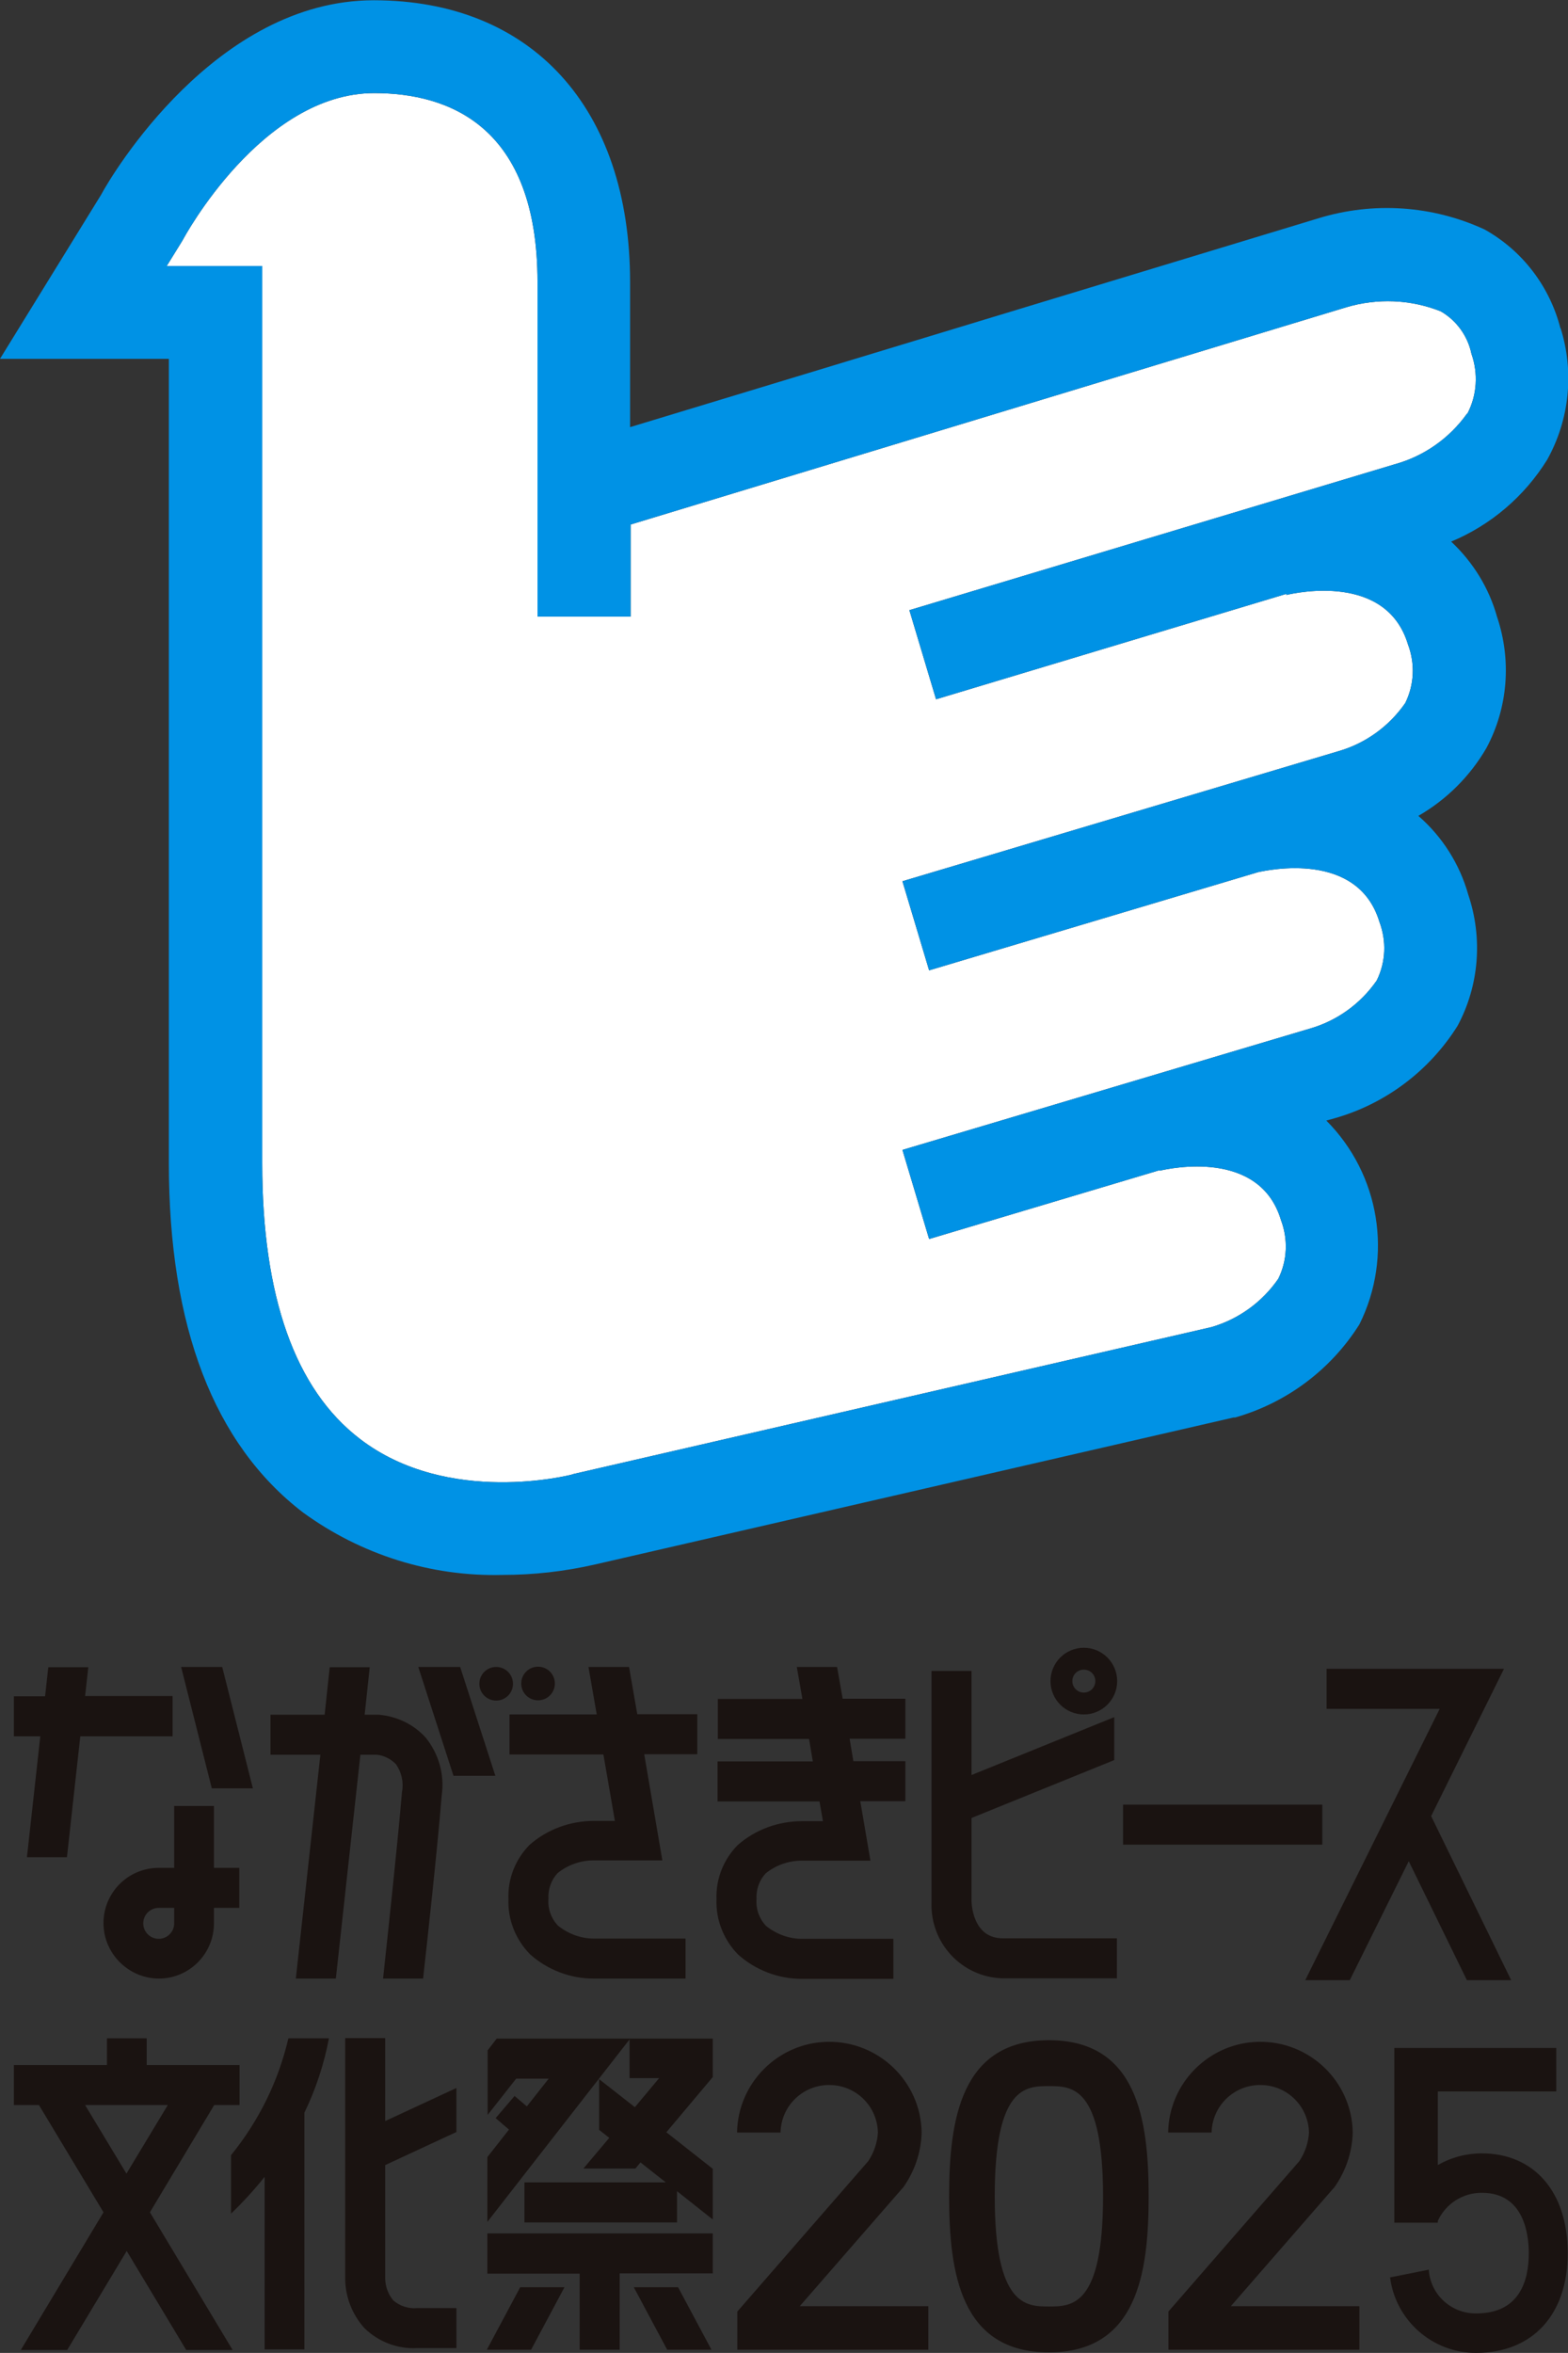 <?xml version="1.0" encoding="UTF-8"?>
<svg id="_レイヤー_2" data-name="レイヤー 2" xmlns="http://www.w3.org/2000/svg" xmlns:xlink="http://www.w3.org/1999/xlink" viewBox="0 0 58.78 88.19">
  <rect x="0" y="0" width="58.78" height="88.19" fill="#333333" stroke="none"/>
  <defs>
    <style>
      .cls-1 {
        fill: none;
      }

      .cls-2 {
        fill: #0092e5;
      }

      .cls-3 {
        fill: #1a1311;
      }

      .cls-4 {
        fill: #fff;
      }

      .cls-5 {
        clip-path: url(#clippath);
      }
    </style>
    <clipPath id="clippath">
      <rect class="cls-1" width="58.78" height="88.19"/>
    </clipPath>
  </defs>
  <g id="_レイヤー_1-2" data-name="レイヤー 1">
    <g id="_グループ_92" data-name="グループ 92">
      <g class="cls-5">
        <g id="_グループ_91" data-name="グループ 91">
          <path id="_パス_524" data-name="パス 524" class="cls-4" d="M54.99,15.51c-.66.92-1.61,1.59-2.7,1.89l-18.2,5.47,1,3.34,13.13-3.95v.04c.39-.09,3.75-.82,4.56,1.85.27.72.24,1.51-.1,2.2-.61.88-1.5,1.52-2.52,1.81l-16.33,4.87,1,3.34,12.33-3.68h0c.38-.08,3.74-.81,4.55,1.86.27.72.24,1.51-.1,2.2-.61.88-1.5,1.52-2.53,1.81l-15.25,4.54,1,3.34,8.64-2.58v.02c.39-.09,3.75-.82,4.55,1.85.27.72.24,1.51-.1,2.2-.6.87-1.48,1.51-2.5,1.81l-23.93,5.51-.06.02s-4.62,1.21-7.94-1.34c-2.43-1.86-3.66-5.34-3.66-10.33V9.97h-3.58l.55-.89.06-.1c.03-.06,2.95-5.49,7.17-5.49,2.79,0,6.12,1.23,6.12,7.08v12.54h3.49v-3.45l26.82-8.14c1.17-.35,2.42-.3,3.55.15.59.34,1.01.92,1.15,1.59.26.74.21,1.55-.15,2.24"/>
          <path id="_パス_525" data-name="パス 525" class="cls-2" d="M58.5,12.32c-.4-1.58-1.43-2.93-2.85-3.72-1.95-.9-4.16-1.05-6.22-.42l-25.81,7.83v-5.44c0-6.52-3.68-10.56-9.61-10.56S4.19,6.55,3.79,7.3L0,13.45h6.33v30.14c0,6.14,1.69,10.54,5.03,13.1,2.17,1.58,4.79,2.41,7.48,2.34,1.16,0,2.32-.13,3.46-.39l23.94-5.51h.06c1.93-.55,3.59-1.79,4.66-3.49,1.27-2.55.77-5.62-1.24-7.64l.29-.08c1.92-.54,3.57-1.78,4.63-3.47.81-1.51.95-3.29.4-4.92-.32-1.14-.97-2.17-1.87-2.95,1.06-.61,1.94-1.49,2.55-2.54.81-1.51.95-3.29.4-4.92-.3-1.08-.9-2.05-1.72-2.82,1.49-.62,2.75-1.7,3.6-3.07.84-1.51,1.02-3.29.5-4.94M54.99,15.51c-.66.92-1.61,1.59-2.7,1.89l-18.2,5.47,1,3.34,13.13-3.95v.04c.39-.09,3.75-.82,4.56,1.85.27.72.24,1.51-.1,2.2-.61.88-1.5,1.52-2.52,1.81l-16.33,4.87,1,3.34,12.33-3.68h0c.38-.08,3.74-.81,4.55,1.86.27.72.24,1.51-.1,2.2-.61.88-1.5,1.52-2.53,1.81l-15.25,4.54,1,3.34,8.64-2.58v.02c.39-.09,3.75-.82,4.55,1.85.27.72.24,1.51-.1,2.2-.6.87-1.48,1.51-2.5,1.81l-23.93,5.51-.06.02s-4.62,1.21-7.94-1.34c-2.43-1.86-3.66-5.34-3.66-10.33V9.97h-3.58l.55-.89.06-.1c.03-.06,2.95-5.49,7.17-5.49,2.79,0,6.12,1.23,6.12,7.08v12.54h3.49v-3.45l26.82-8.14c1.17-.35,2.42-.3,3.55.15.59.34,1.01.92,1.15,1.59.26.74.21,1.55-.15,2.24"/>
          <path id="_パス_526" data-name="パス 526" class="cls-3" d="M18.25,88.07h1.66l1.25-2.34h-1.66l-1.25,2.34Z"/>
          <path id="_パス_527" data-name="パス 527" class="cls-3" d="M23.76,85.73l1.25,2.34h1.66l-1.25-2.34h-1.66Z"/>
          <path id="_パス_528" data-name="パス 528" class="cls-3" d="M10.81,76.4c-.37,1.6-1.11,3.1-2.15,4.38v2.19c.45-.43.87-.89,1.26-1.38v6.47h1.49v-8.87c.43-.89.74-1.83.92-2.79h-1.53Z"/>
          <path id="_パス_529" data-name="パス 529" class="cls-3" d="M6.79,62.48l1.15,4.55h1.54l-1.15-4.55h-1.54Z"/>
          <path id="_パス_530" data-name="パス 530" class="cls-3" d="M6.47,65.07v-1.5h-3.28l.12-1.08h-1.5l-.12,1.09H.52v1.5h.99l-.5,4.53h1.5l.5-4.53h3.45Z"/>
          <path id="_パス_531" data-name="パス 531" class="cls-3" d="M8.02,67.69h-1.49v2.32h-.58c-1.15,0-2.07.93-2.07,2.07s.93,2.07,2.07,2.08c1.15,0,2.07-.93,2.07-2.07h0v-.58h.95v-1.5h-.95v-2.32ZM6.53,72.09c0,.32-.26.58-.58.58-.32,0-.58-.26-.58-.58,0-.32.26-.58.58-.58h.58v.58Z"/>
          <path id="_パス_532" data-name="パス 532" class="cls-3" d="M15.68,62.48l1.32,4.08h1.57l-1.32-4.08h-1.57Z"/>
          <path id="_パス_533" data-name="パス 533" class="cls-3" d="M14.2,64.27h-.53l.19-1.78h-1.5l-.19,1.78h-2.03v1.5h1.87l-.92,8.39h1.5l.92-8.39h.62c.27.03.52.16.71.35.21.3.3.67.23,1.04-.19,2.22-.56,5.58-.71,7h1.5c.17-1.5.52-4.72.7-6.87.11-.77-.11-1.55-.6-2.16-.45-.5-1.08-.8-1.76-.86"/>
          <path id="_パス_534" data-name="パス 534" class="cls-3" d="M23.58,62.48h-1.52l.31,1.78h-3.27v1.5h3.52l.43,2.49h-.78c-.89,0-1.75.31-2.42.9-.53.54-.82,1.27-.79,2.03-.03.77.27,1.52.81,2.07.65.58,1.5.91,2.38.91h3.45v-1.5h-3.44c-.49,0-.97-.18-1.35-.49-.25-.27-.38-.63-.35-1-.02-.35.1-.7.34-.96.38-.31.86-.48,1.35-.48h2.58l-.68-3.98h1.99v-1.5h-2.25l-.31-1.78Z"/>
          <path id="_パス_535" data-name="パス 535" class="cls-3" d="M31.39,62.48h-1.52l.21,1.2h-3.17v1.5h3.42l.14.84h-3.57v1.5h3.82l.13.74h-.78c-.89,0-1.75.31-2.42.9-.53.54-.82,1.27-.79,2.03-.03.77.27,1.52.81,2.07.65.58,1.5.91,2.38.91h3.44v-1.5h-3.43c-.49,0-.97-.18-1.35-.49-.25-.27-.38-.63-.35-1-.02-.35.1-.7.34-.96.38-.31.86-.48,1.35-.48h2.58l-.38-2.23h1.69v-1.5h-1.95l-.14-.84h2.09v-1.5h-2.35l-.21-1.19Z"/>
          <path id="_パス_536" data-name="パス 536" class="cls-3" d="M18.6,62.48c-.35,0-.63.28-.63.63,0,.35.28.63.63.63s.63-.28.63-.63h0c0-.35-.28-.63-.63-.63"/>
          <path id="_パス_537" data-name="パス 537" class="cls-3" d="M20.17,63.73c.35,0,.63-.28.63-.63,0-.35-.28-.63-.63-.63s-.63.28-.63.63h0c0,.35.28.63.63.63"/>
          <path id="_パス_538" data-name="パス 538" class="cls-3" d="M40.63,64.26c.69,0,1.25-.56,1.25-1.25s-.56-1.25-1.25-1.25-1.25.56-1.25,1.25h0c0,.69.56,1.25,1.25,1.25M40.63,62.58c.24,0,.43.19.43.43s-.19.43-.43.43-.43-.19-.43-.43h0c0-.24.19-.43.43-.43"/>
          <path id="_パス_539" data-name="パス 539" class="cls-3" d="M36.42,71.28v-3.14l5.35-2.17v-1.61l-5.35,2.17v-3.9h-1.5v8.68c-.05,1.52,1.13,2.79,2.65,2.84,0,0,.02,0,.02,0h4.28v-1.5h-4.28c-1.06,0-1.16-1.14-1.17-1.38"/>
          <rect id="_長方形_76" data-name="長方形 76" class="cls-3" x="42.1" y="67.64" width="7.47" height="1.5"/>
          <path id="_パス_540" data-name="パス 540" class="cls-3" d="M56.38,62.55h-6.65v1.5h4.24l-5.04,10.17h1.67l2.21-4.46,2.18,4.46h1.66l-3-6.15,2.73-5.52Z"/>
          <path id="_パス_541" data-name="パス 541" class="cls-3" d="M8.04,78.9h.94v-1.5h-3.48v-1h-1.49v1H.52v1.5h.94l2.42,4.02-3.1,5.16h1.74l2.23-3.71,2.23,3.71h1.74l-3.1-5.16,2.41-4.02ZM3.2,78.9h3.09l-1.55,2.57-1.55-2.57Z"/>
          <path id="_パス_542" data-name="パス 542" class="cls-3" d="M14.75,86.23c-.19-.22-.3-.51-.31-.81v-4.27l2.67-1.24v-1.65l-2.67,1.24v-3.11h-1.5v9c0,.69.26,1.36.72,1.87.52.51,1.24.79,1.97.75h1.48v-1.5h-1.48c-.32.03-.65-.08-.89-.29"/>
          <path id="_パス_543" data-name="パス 543" class="cls-3" d="M23.6,77.89h1.11l-.91,1.09-1.34-1.05v1.9l.38.3-.97,1.15h1.95l.19-.23.95.75h-5.3v1.5h5.72v-1.17l1.34,1.06v-1.9l-1.74-1.37,1.74-2.07v-1.44h-8.1l-.34.44v2.42l1.07-1.36h1.22l-.82,1.04-.46-.39-.71.83.5.43-.81,1.03v2.43l5.33-6.84v1.47Z"/>
          <path id="_パス_544" data-name="パス 544" class="cls-3" d="M18.27,83.72v1.5h3.46v2.85h1.5v-2.86h3.49v-1.5h-8.45Z"/>
          <path id="_パス_545" data-name="パス 545" class="cls-3" d="M33.81,82.04l.04-.04c.43-.6.68-1.32.7-2.07-.03-1.91-1.61-3.43-3.52-3.4-1.86.03-3.37,1.54-3.4,3.4h1.63c.02-1.01.86-1.81,1.87-1.78.98.02,1.76.81,1.78,1.78-.02.38-.15.75-.36,1.07l-4.91,5.64v1.43h7.16v-1.63h-4.82l3.83-4.4Z"/>
          <path id="_パス_546" data-name="パス 546" class="cls-3" d="M49.97,82.04l.04-.04c.43-.6.68-1.32.7-2.07-.03-1.91-1.61-3.43-3.52-3.4-1.86.03-3.37,1.54-3.4,3.4h1.63c.02-1.01.86-1.81,1.87-1.78.98.02,1.76.81,1.78,1.78-.02.38-.15.75-.36,1.07l-4.91,5.64v1.43h7.16v-1.63h-4.82l3.83-4.4Z"/>
          <path id="_パス_547" data-name="パス 547" class="cls-3" d="M39.32,76.47c-3.29,0-3.74,2.96-3.74,5.85s.44,5.85,3.74,5.85,3.74-2.95,3.74-5.85-.44-5.85-3.74-5.85M39.32,86.45c-.85,0-2.03,0-2.03-4.13s1.17-4.13,2.03-4.13,2.03,0,2.03,4.13-1.17,4.13-2.03,4.13"/>
          <path id="_パス_548" data-name="パス 548" class="cls-3" d="M55.56,80.71c-.58,0-1.16.15-1.66.44v-2.76h4.44v-1.63h-6.07v6.55h1.63v-.07c.3-.65.95-1.06,1.66-1.05,1.58,0,1.75,1.58,1.75,2.26,0,1.03-.34,2.26-1.97,2.26-.94.01-1.72-.71-1.78-1.64l-1.45.29c.21,1.62,1.59,2.83,3.22,2.83,2.12,0,3.44-1.43,3.44-3.74s-1.27-3.74-3.23-3.74"/>
        </g>
      </g>
    </g>
  </g>
</svg>